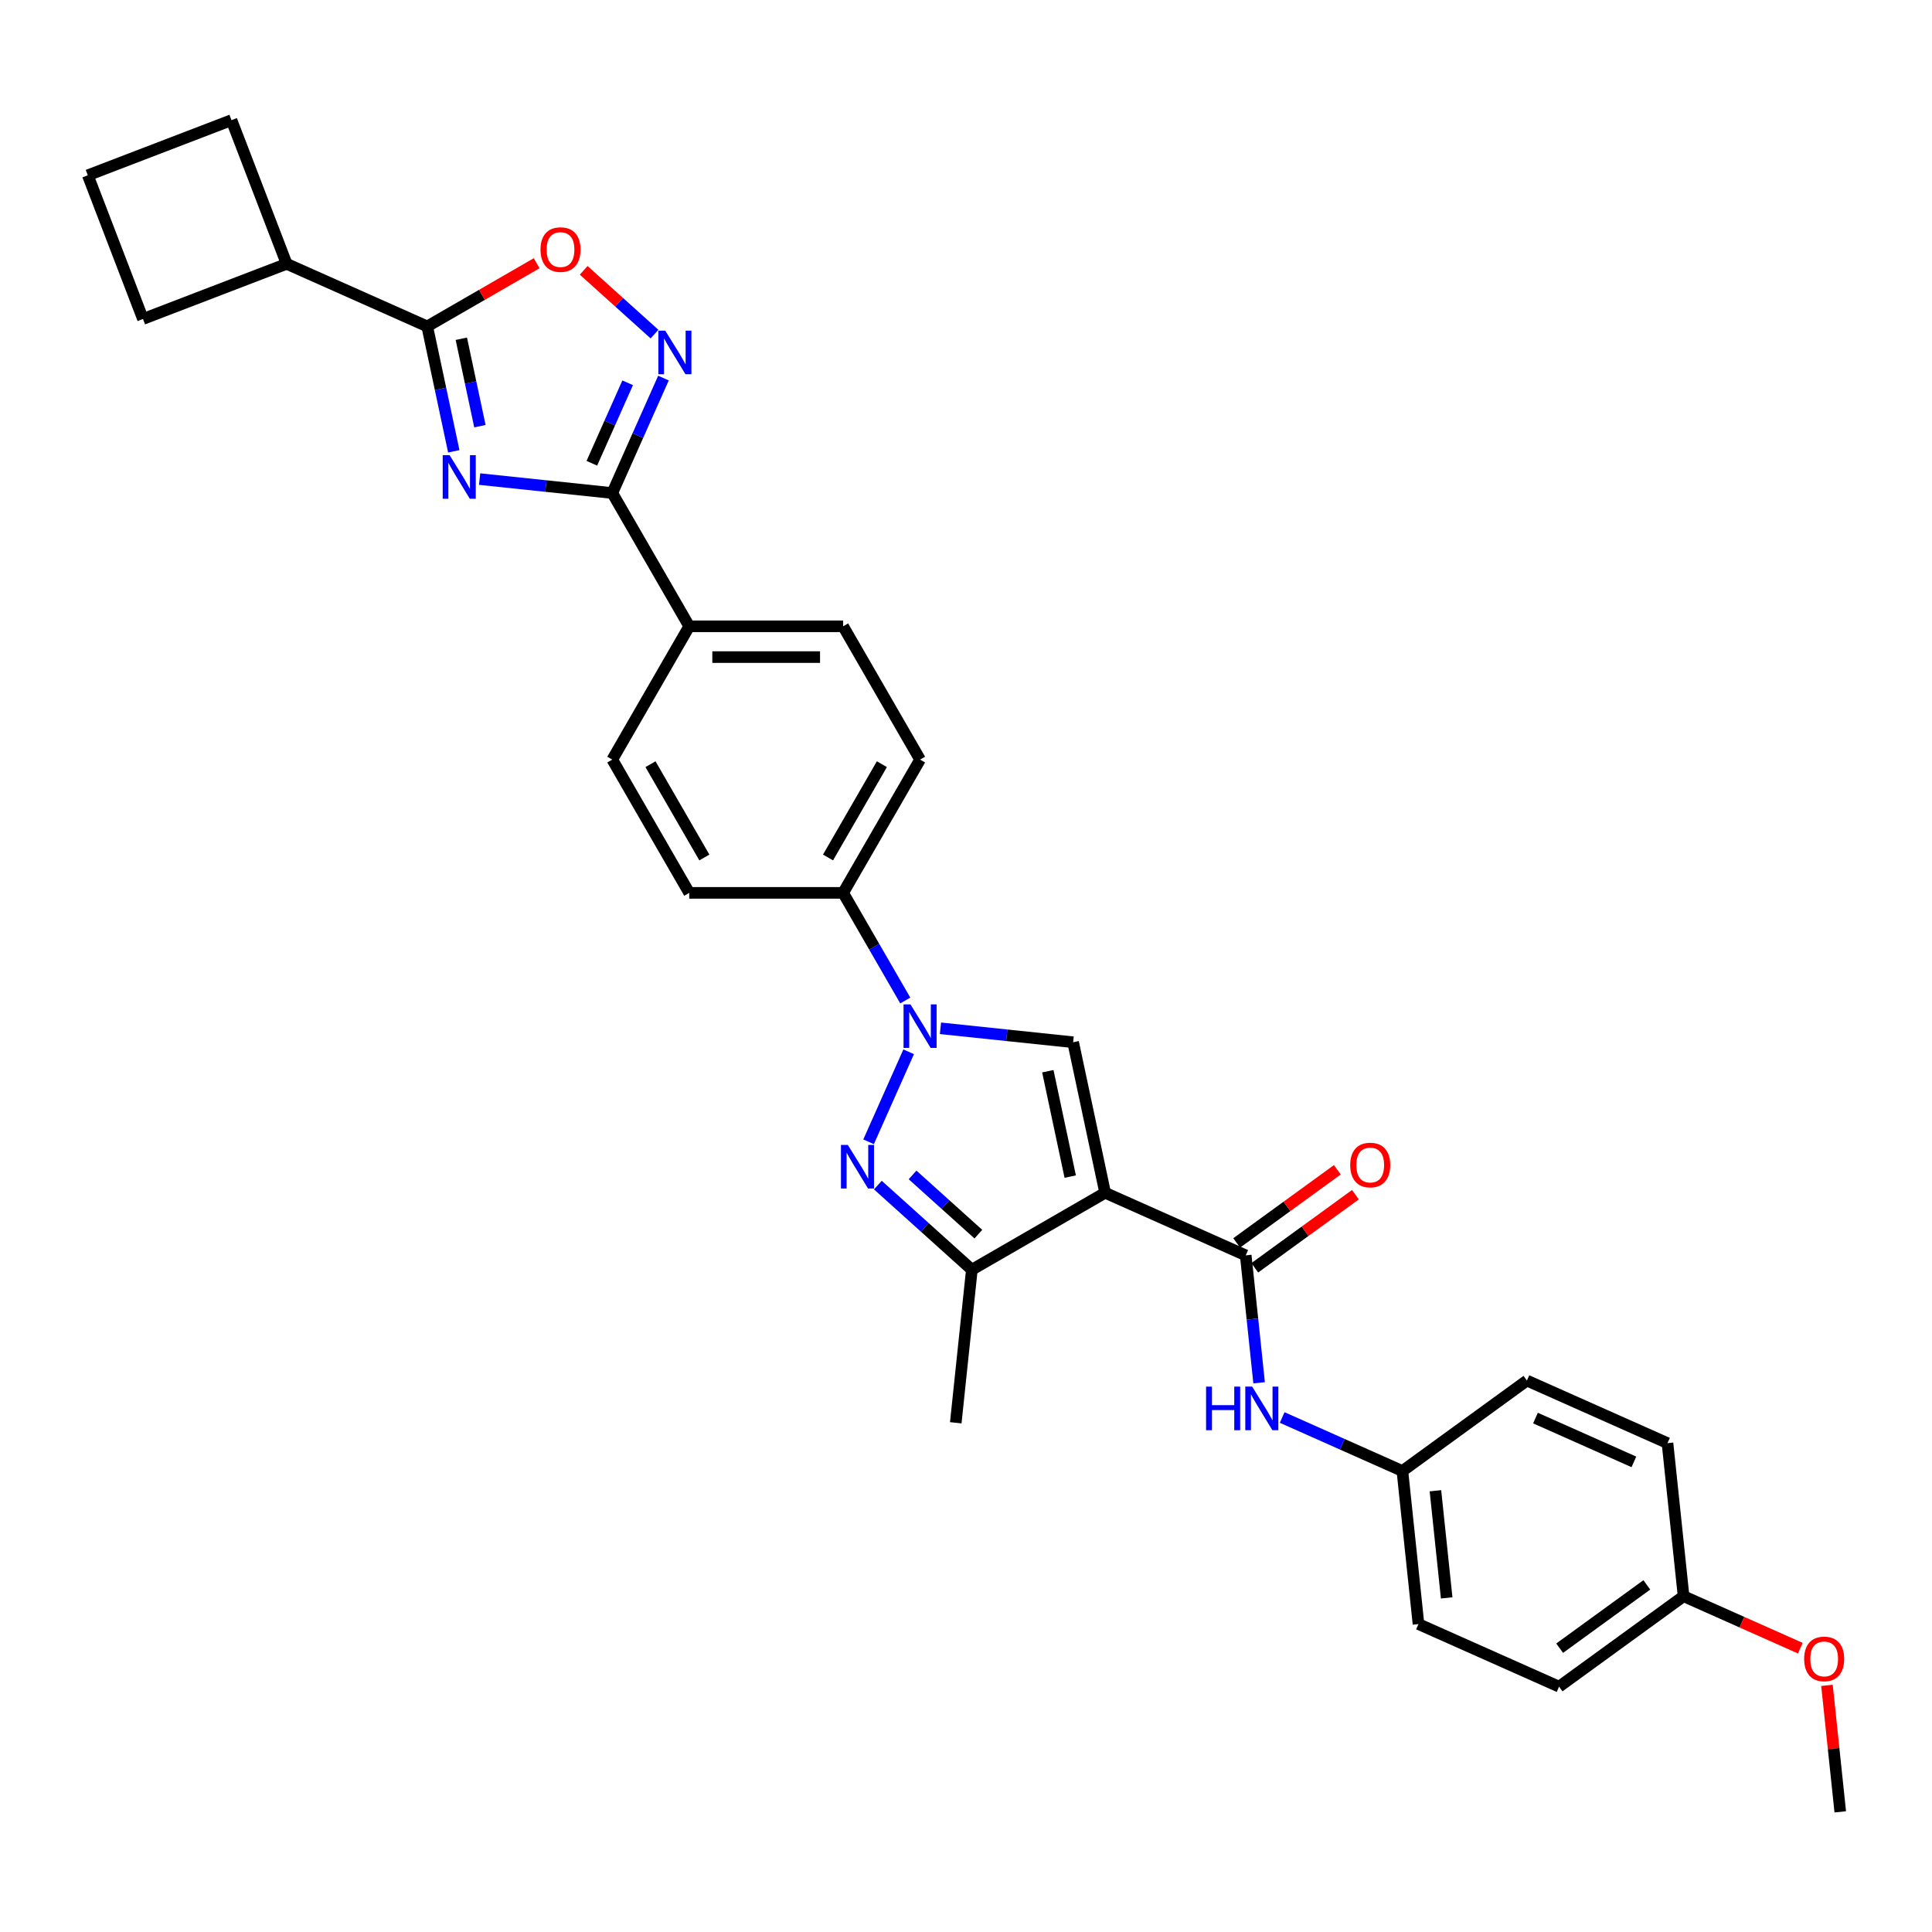 <?xml version='1.0' encoding='iso-8859-1'?>
<svg version='1.1' baseProfile='full'
              xmlns='http://www.w3.org/2000/svg'
                      xmlns:rdkit='http://www.rdkit.org/xml'
                      xmlns:xlink='http://www.w3.org/1999/xlink'
                  xml:space='preserve'
width='1000px' height='1000px' viewBox='0 0 1000 1000'>
<!-- END OF HEADER -->
<rect style='opacity:1.0;fill:#FFFFFF;stroke:none' width='1000' height='1000' x='0' y='0'> </rect>
<path class='bond-3' d='M 572.014,617.376 L 555.452,539.46' style='fill:none;fill-rule:evenodd;stroke:#000000;stroke-width:6px;stroke-linecap:butt;stroke-linejoin:miter;stroke-opacity:1' />
<path class='bond-3' d='M 553.946,609.001 L 542.353,554.46' style='fill:none;fill-rule:evenodd;stroke:#000000;stroke-width:6px;stroke-linecap:butt;stroke-linejoin:miter;stroke-opacity:1' />
<path class='bond-5' d='M 572.014,617.376 L 644.784,649.775' style='fill:none;fill-rule:evenodd;stroke:#000000;stroke-width:6px;stroke-linecap:butt;stroke-linejoin:miter;stroke-opacity:1' />
<path class='bond-8' d='M 572.014,617.376 L 503.029,657.204' style='fill:none;fill-rule:evenodd;stroke:#000000;stroke-width:6px;stroke-linecap:butt;stroke-linejoin:miter;stroke-opacity:1' />
<path class='bond-0' d='M 248.245,247.977 L 282.582,251.586' style='fill:none;fill-rule:evenodd;stroke:#0000FF;stroke-width:6px;stroke-linecap:butt;stroke-linejoin:miter;stroke-opacity:1' />
<path class='bond-0' d='M 282.582,251.586 L 316.919,255.195' style='fill:none;fill-rule:evenodd;stroke:#000000;stroke-width:6px;stroke-linecap:butt;stroke-linejoin:miter;stroke-opacity:1' />
<path class='bond-6' d='M 234.878,233.598 L 228.007,201.275' style='fill:none;fill-rule:evenodd;stroke:#0000FF;stroke-width:6px;stroke-linecap:butt;stroke-linejoin:miter;stroke-opacity:1' />
<path class='bond-6' d='M 228.007,201.275 L 221.137,168.952' style='fill:none;fill-rule:evenodd;stroke:#000000;stroke-width:6px;stroke-linecap:butt;stroke-linejoin:miter;stroke-opacity:1' />
<path class='bond-6' d='M 248.4,220.588 L 243.59,197.963' style='fill:none;fill-rule:evenodd;stroke:#0000FF;stroke-width:6px;stroke-linecap:butt;stroke-linejoin:miter;stroke-opacity:1' />
<path class='bond-6' d='M 243.59,197.963 L 238.781,175.337' style='fill:none;fill-rule:evenodd;stroke:#000000;stroke-width:6px;stroke-linecap:butt;stroke-linejoin:miter;stroke-opacity:1' />
<path class='bond-1' d='M 486.779,532.242 L 521.115,535.851' style='fill:none;fill-rule:evenodd;stroke:#0000FF;stroke-width:6px;stroke-linecap:butt;stroke-linejoin:miter;stroke-opacity:1' />
<path class='bond-1' d='M 521.115,535.851 L 555.452,539.46' style='fill:none;fill-rule:evenodd;stroke:#000000;stroke-width:6px;stroke-linecap:butt;stroke-linejoin:miter;stroke-opacity:1' />
<path class='bond-11' d='M 468.57,517.863 L 452.487,490.006' style='fill:none;fill-rule:evenodd;stroke:#0000FF;stroke-width:6px;stroke-linecap:butt;stroke-linejoin:miter;stroke-opacity:1' />
<path class='bond-11' d='M 452.487,490.006 L 436.404,462.149' style='fill:none;fill-rule:evenodd;stroke:#000000;stroke-width:6px;stroke-linecap:butt;stroke-linejoin:miter;stroke-opacity:1' />
<path class='bond-31' d='M 470.323,544.404 L 449.58,590.996' style='fill:none;fill-rule:evenodd;stroke:#0000FF;stroke-width:6px;stroke-linecap:butt;stroke-linejoin:miter;stroke-opacity:1' />
<path class='bond-2' d='M 454.379,613.4 L 478.704,635.302' style='fill:none;fill-rule:evenodd;stroke:#0000FF;stroke-width:6px;stroke-linecap:butt;stroke-linejoin:miter;stroke-opacity:1' />
<path class='bond-2' d='M 478.704,635.302 L 503.029,657.204' style='fill:none;fill-rule:evenodd;stroke:#000000;stroke-width:6px;stroke-linecap:butt;stroke-linejoin:miter;stroke-opacity:1' />
<path class='bond-2' d='M 472.337,608.131 L 489.364,623.463' style='fill:none;fill-rule:evenodd;stroke:#0000FF;stroke-width:6px;stroke-linecap:butt;stroke-linejoin:miter;stroke-opacity:1' />
<path class='bond-2' d='M 489.364,623.463 L 506.392,638.794' style='fill:none;fill-rule:evenodd;stroke:#000000;stroke-width:6px;stroke-linecap:butt;stroke-linejoin:miter;stroke-opacity:1' />
<path class='bond-4' d='M 316.919,255.195 L 356.747,324.179' style='fill:none;fill-rule:evenodd;stroke:#000000;stroke-width:6px;stroke-linecap:butt;stroke-linejoin:miter;stroke-opacity:1' />
<path class='bond-7' d='M 316.919,255.195 L 330.164,225.445' style='fill:none;fill-rule:evenodd;stroke:#000000;stroke-width:6px;stroke-linecap:butt;stroke-linejoin:miter;stroke-opacity:1' />
<path class='bond-7' d='M 330.164,225.445 L 343.409,195.696' style='fill:none;fill-rule:evenodd;stroke:#0000FF;stroke-width:6px;stroke-linecap:butt;stroke-linejoin:miter;stroke-opacity:1' />
<path class='bond-7' d='M 306.338,239.79 L 315.61,218.965' style='fill:none;fill-rule:evenodd;stroke:#000000;stroke-width:6px;stroke-linecap:butt;stroke-linejoin:miter;stroke-opacity:1' />
<path class='bond-7' d='M 315.61,218.965 L 324.882,198.141' style='fill:none;fill-rule:evenodd;stroke:#0000FF;stroke-width:6px;stroke-linecap:butt;stroke-linejoin:miter;stroke-opacity:1' />
<path class='bond-10' d='M 644.784,649.775 L 648.25,682.75' style='fill:none;fill-rule:evenodd;stroke:#000000;stroke-width:6px;stroke-linecap:butt;stroke-linejoin:miter;stroke-opacity:1' />
<path class='bond-10' d='M 648.25,682.75 L 651.715,715.725' style='fill:none;fill-rule:evenodd;stroke:#0000FF;stroke-width:6px;stroke-linecap:butt;stroke-linejoin:miter;stroke-opacity:1' />
<path class='bond-13' d='M 649.466,656.219 L 675.514,637.294' style='fill:none;fill-rule:evenodd;stroke:#000000;stroke-width:6px;stroke-linecap:butt;stroke-linejoin:miter;stroke-opacity:1' />
<path class='bond-13' d='M 675.514,637.294 L 701.563,618.369' style='fill:none;fill-rule:evenodd;stroke:#FF0000;stroke-width:6px;stroke-linecap:butt;stroke-linejoin:miter;stroke-opacity:1' />
<path class='bond-13' d='M 640.102,643.331 L 666.15,624.405' style='fill:none;fill-rule:evenodd;stroke:#000000;stroke-width:6px;stroke-linecap:butt;stroke-linejoin:miter;stroke-opacity:1' />
<path class='bond-13' d='M 666.15,624.405 L 692.198,605.48' style='fill:none;fill-rule:evenodd;stroke:#FF0000;stroke-width:6px;stroke-linecap:butt;stroke-linejoin:miter;stroke-opacity:1' />
<path class='bond-14' d='M 221.137,168.952 L 148.367,136.553' style='fill:none;fill-rule:evenodd;stroke:#000000;stroke-width:6px;stroke-linecap:butt;stroke-linejoin:miter;stroke-opacity:1' />
<path class='bond-34' d='M 221.137,168.952 L 249.456,152.602' style='fill:none;fill-rule:evenodd;stroke:#000000;stroke-width:6px;stroke-linecap:butt;stroke-linejoin:miter;stroke-opacity:1' />
<path class='bond-34' d='M 249.456,152.602 L 277.775,136.252' style='fill:none;fill-rule:evenodd;stroke:#FF0000;stroke-width:6px;stroke-linecap:butt;stroke-linejoin:miter;stroke-opacity:1' />
<path class='bond-9' d='M 338.771,172.929 L 320.442,156.425' style='fill:none;fill-rule:evenodd;stroke:#0000FF;stroke-width:6px;stroke-linecap:butt;stroke-linejoin:miter;stroke-opacity:1' />
<path class='bond-9' d='M 320.442,156.425 L 302.113,139.922' style='fill:none;fill-rule:evenodd;stroke:#FF0000;stroke-width:6px;stroke-linecap:butt;stroke-linejoin:miter;stroke-opacity:1' />
<path class='bond-23' d='M 503.029,657.204 L 494.703,736.424' style='fill:none;fill-rule:evenodd;stroke:#000000;stroke-width:6px;stroke-linecap:butt;stroke-linejoin:miter;stroke-opacity:1' />
<path class='bond-19' d='M 663.657,733.691 L 694.768,747.543' style='fill:none;fill-rule:evenodd;stroke:#0000FF;stroke-width:6px;stroke-linecap:butt;stroke-linejoin:miter;stroke-opacity:1' />
<path class='bond-19' d='M 694.768,747.543 L 725.88,761.395' style='fill:none;fill-rule:evenodd;stroke:#000000;stroke-width:6px;stroke-linecap:butt;stroke-linejoin:miter;stroke-opacity:1' />
<path class='bond-15' d='M 436.404,462.149 L 476.232,393.164' style='fill:none;fill-rule:evenodd;stroke:#000000;stroke-width:6px;stroke-linecap:butt;stroke-linejoin:miter;stroke-opacity:1' />
<path class='bond-15' d='M 428.581,443.835 L 456.461,395.546' style='fill:none;fill-rule:evenodd;stroke:#000000;stroke-width:6px;stroke-linecap:butt;stroke-linejoin:miter;stroke-opacity:1' />
<path class='bond-16' d='M 436.404,462.149 L 356.747,462.149' style='fill:none;fill-rule:evenodd;stroke:#000000;stroke-width:6px;stroke-linecap:butt;stroke-linejoin:miter;stroke-opacity:1' />
<path class='bond-12' d='M 356.747,324.179 L 316.919,393.164' style='fill:none;fill-rule:evenodd;stroke:#000000;stroke-width:6px;stroke-linecap:butt;stroke-linejoin:miter;stroke-opacity:1' />
<path class='bond-33' d='M 356.747,324.179 L 436.404,324.179' style='fill:none;fill-rule:evenodd;stroke:#000000;stroke-width:6px;stroke-linecap:butt;stroke-linejoin:miter;stroke-opacity:1' />
<path class='bond-33' d='M 368.695,340.111 L 424.455,340.111' style='fill:none;fill-rule:evenodd;stroke:#000000;stroke-width:6px;stroke-linecap:butt;stroke-linejoin:miter;stroke-opacity:1' />
<path class='bond-28' d='M 148.367,136.553 L 74.001,165.099' style='fill:none;fill-rule:evenodd;stroke:#000000;stroke-width:6px;stroke-linecap:butt;stroke-linejoin:miter;stroke-opacity:1' />
<path class='bond-29' d='M 148.367,136.553 L 119.82,62.187' style='fill:none;fill-rule:evenodd;stroke:#000000;stroke-width:6px;stroke-linecap:butt;stroke-linejoin:miter;stroke-opacity:1' />
<path class='bond-17' d='M 476.232,393.164 L 436.404,324.179' style='fill:none;fill-rule:evenodd;stroke:#000000;stroke-width:6px;stroke-linecap:butt;stroke-linejoin:miter;stroke-opacity:1' />
<path class='bond-18' d='M 356.747,462.149 L 316.919,393.164' style='fill:none;fill-rule:evenodd;stroke:#000000;stroke-width:6px;stroke-linecap:butt;stroke-linejoin:miter;stroke-opacity:1' />
<path class='bond-18' d='M 364.57,443.835 L 336.69,395.546' style='fill:none;fill-rule:evenodd;stroke:#000000;stroke-width:6px;stroke-linecap:butt;stroke-linejoin:miter;stroke-opacity:1' />
<path class='bond-21' d='M 725.88,761.395 L 790.324,714.574' style='fill:none;fill-rule:evenodd;stroke:#000000;stroke-width:6px;stroke-linecap:butt;stroke-linejoin:miter;stroke-opacity:1' />
<path class='bond-22' d='M 725.88,761.395 L 734.207,840.615' style='fill:none;fill-rule:evenodd;stroke:#000000;stroke-width:6px;stroke-linecap:butt;stroke-linejoin:miter;stroke-opacity:1' />
<path class='bond-22' d='M 742.973,771.612 L 748.802,827.067' style='fill:none;fill-rule:evenodd;stroke:#000000;stroke-width:6px;stroke-linecap:butt;stroke-linejoin:miter;stroke-opacity:1' />
<path class='bond-20' d='M 871.42,826.193 L 806.977,873.014' style='fill:none;fill-rule:evenodd;stroke:#000000;stroke-width:6px;stroke-linecap:butt;stroke-linejoin:miter;stroke-opacity:1' />
<path class='bond-20' d='M 852.389,820.328 L 807.279,853.102' style='fill:none;fill-rule:evenodd;stroke:#000000;stroke-width:6px;stroke-linecap:butt;stroke-linejoin:miter;stroke-opacity:1' />
<path class='bond-26' d='M 871.42,826.193 L 901.632,839.644' style='fill:none;fill-rule:evenodd;stroke:#000000;stroke-width:6px;stroke-linecap:butt;stroke-linejoin:miter;stroke-opacity:1' />
<path class='bond-26' d='M 901.632,839.644 L 931.843,853.095' style='fill:none;fill-rule:evenodd;stroke:#FF0000;stroke-width:6px;stroke-linecap:butt;stroke-linejoin:miter;stroke-opacity:1' />
<path class='bond-32' d='M 871.42,826.193 L 863.094,746.973' style='fill:none;fill-rule:evenodd;stroke:#000000;stroke-width:6px;stroke-linecap:butt;stroke-linejoin:miter;stroke-opacity:1' />
<path class='bond-25' d='M 790.324,714.574 L 863.094,746.973' style='fill:none;fill-rule:evenodd;stroke:#000000;stroke-width:6px;stroke-linecap:butt;stroke-linejoin:miter;stroke-opacity:1' />
<path class='bond-25' d='M 794.759,733.988 L 845.698,756.667' style='fill:none;fill-rule:evenodd;stroke:#000000;stroke-width:6px;stroke-linecap:butt;stroke-linejoin:miter;stroke-opacity:1' />
<path class='bond-24' d='M 734.207,840.615 L 806.977,873.014' style='fill:none;fill-rule:evenodd;stroke:#000000;stroke-width:6px;stroke-linecap:butt;stroke-linejoin:miter;stroke-opacity:1' />
<path class='bond-30' d='M 945.635,872.341 L 949.076,905.077' style='fill:none;fill-rule:evenodd;stroke:#FF0000;stroke-width:6px;stroke-linecap:butt;stroke-linejoin:miter;stroke-opacity:1' />
<path class='bond-30' d='M 949.076,905.077 L 952.516,937.813' style='fill:none;fill-rule:evenodd;stroke:#000000;stroke-width:6px;stroke-linecap:butt;stroke-linejoin:miter;stroke-opacity:1' />
<path class='bond-27' d='M 45.455,90.734 L 119.82,62.187' style='fill:none;fill-rule:evenodd;stroke:#000000;stroke-width:6px;stroke-linecap:butt;stroke-linejoin:miter;stroke-opacity:1' />
<path class='bond-35' d='M 45.455,90.734 L 74.001,165.099' style='fill:none;fill-rule:evenodd;stroke:#000000;stroke-width:6px;stroke-linecap:butt;stroke-linejoin:miter;stroke-opacity:1' />
<path  class='atom-1' d='M 232.712 235.589
L 240.104 247.537
Q 240.837 248.716, 242.016 250.851
Q 243.195 252.986, 243.258 253.113
L 243.258 235.589
L 246.253 235.589
L 246.253 258.148
L 243.163 258.148
L 235.229 245.084
Q 234.305 243.555, 233.317 241.802
Q 232.361 240.05, 232.075 239.508
L 232.075 258.148
L 229.143 258.148
L 229.143 235.589
L 232.712 235.589
' fill='#0000FF'/>
<path  class='atom-2' d='M 471.245 519.854
L 478.638 531.803
Q 479.37 532.982, 480.549 535.116
Q 481.728 537.251, 481.792 537.379
L 481.792 519.854
L 484.787 519.854
L 484.787 542.413
L 481.696 542.413
L 473.763 529.349
Q 472.839 527.82, 471.851 526.067
Q 470.895 524.315, 470.608 523.773
L 470.608 542.413
L 467.677 542.413
L 467.677 519.854
L 471.245 519.854
' fill='#0000FF'/>
<path  class='atom-3' d='M 438.846 592.624
L 446.238 604.573
Q 446.971 605.751, 448.15 607.886
Q 449.329 610.021, 449.393 610.149
L 449.393 592.624
L 452.388 592.624
L 452.388 615.183
L 449.297 615.183
L 441.363 602.119
Q 440.439 600.59, 439.452 598.837
Q 438.496 597.085, 438.209 596.543
L 438.209 615.183
L 435.278 615.183
L 435.278 592.624
L 438.846 592.624
' fill='#0000FF'/>
<path  class='atom-8' d='M 344.331 171.145
L 351.724 183.094
Q 352.456 184.273, 353.635 186.408
Q 354.814 188.542, 354.878 188.67
L 354.878 171.145
L 357.873 171.145
L 357.873 193.704
L 354.782 193.704
L 346.849 180.64
Q 345.925 179.111, 344.937 177.359
Q 343.981 175.606, 343.694 175.064
L 343.694 193.704
L 340.763 193.704
L 340.763 171.145
L 344.331 171.145
' fill='#0000FF'/>
<path  class='atom-10' d='M 279.766 129.188
Q 279.766 123.771, 282.443 120.744
Q 285.119 117.717, 290.122 117.717
Q 295.124 117.717, 297.8 120.744
Q 300.477 123.771, 300.477 129.188
Q 300.477 134.668, 297.769 137.791
Q 295.06 140.881, 290.122 140.881
Q 285.151 140.881, 282.443 137.791
Q 279.766 134.7, 279.766 129.188
M 290.122 138.332
Q 293.563 138.332, 295.411 136.038
Q 297.291 133.712, 297.291 129.188
Q 297.291 124.759, 295.411 122.528
Q 293.563 120.266, 290.122 120.266
Q 286.68 120.266, 284.8 122.497
Q 282.952 124.727, 282.952 129.188
Q 282.952 133.744, 284.8 136.038
Q 286.68 138.332, 290.122 138.332
' fill='#FF0000'/>
<path  class='atom-11' d='M 624.259 717.716
L 627.317 717.716
L 627.317 727.307
L 638.852 727.307
L 638.852 717.716
L 641.91 717.716
L 641.91 740.275
L 638.852 740.275
L 638.852 729.856
L 627.317 729.856
L 627.317 740.275
L 624.259 740.275
L 624.259 717.716
' fill='#0000FF'/>
<path  class='atom-11' d='M 648.124 717.716
L 655.516 729.665
Q 656.249 730.843, 657.428 732.978
Q 658.606 735.113, 658.67 735.24
L 658.67 717.716
L 661.665 717.716
L 661.665 740.275
L 658.575 740.275
L 650.641 727.211
Q 649.717 725.682, 648.729 723.929
Q 647.773 722.177, 647.486 721.635
L 647.486 740.275
L 644.555 740.275
L 644.555 717.716
L 648.124 717.716
' fill='#0000FF'/>
<path  class='atom-14' d='M 698.872 603.018
Q 698.872 597.601, 701.548 594.574
Q 704.225 591.547, 709.227 591.547
Q 714.23 591.547, 716.906 594.574
Q 719.583 597.601, 719.583 603.018
Q 719.583 608.498, 716.874 611.621
Q 714.166 614.711, 709.227 614.711
Q 704.257 614.711, 701.548 611.621
Q 698.872 608.53, 698.872 603.018
M 709.227 612.162
Q 712.669 612.162, 714.517 609.868
Q 716.396 607.542, 716.396 603.018
Q 716.396 598.589, 714.517 596.359
Q 712.669 594.096, 709.227 594.096
Q 705.786 594.096, 703.906 596.327
Q 702.058 598.557, 702.058 603.018
Q 702.058 607.574, 703.906 609.868
Q 705.786 612.162, 709.227 612.162
' fill='#FF0000'/>
<path  class='atom-27' d='M 933.835 858.656
Q 933.835 853.24, 936.511 850.213
Q 939.188 847.186, 944.19 847.186
Q 949.193 847.186, 951.869 850.213
Q 954.545 853.24, 954.545 858.656
Q 954.545 864.137, 951.837 867.259
Q 949.129 870.35, 944.19 870.35
Q 939.22 870.35, 936.511 867.259
Q 933.835 864.168, 933.835 858.656
M 944.19 867.801
Q 947.631 867.801, 949.479 865.507
Q 951.359 863.181, 951.359 858.656
Q 951.359 854.227, 949.479 851.997
Q 947.631 849.735, 944.19 849.735
Q 940.749 849.735, 938.869 851.965
Q 937.021 854.195, 937.021 858.656
Q 937.021 863.213, 938.869 865.507
Q 940.749 867.801, 944.19 867.801
' fill='#FF0000'/>
</svg>

